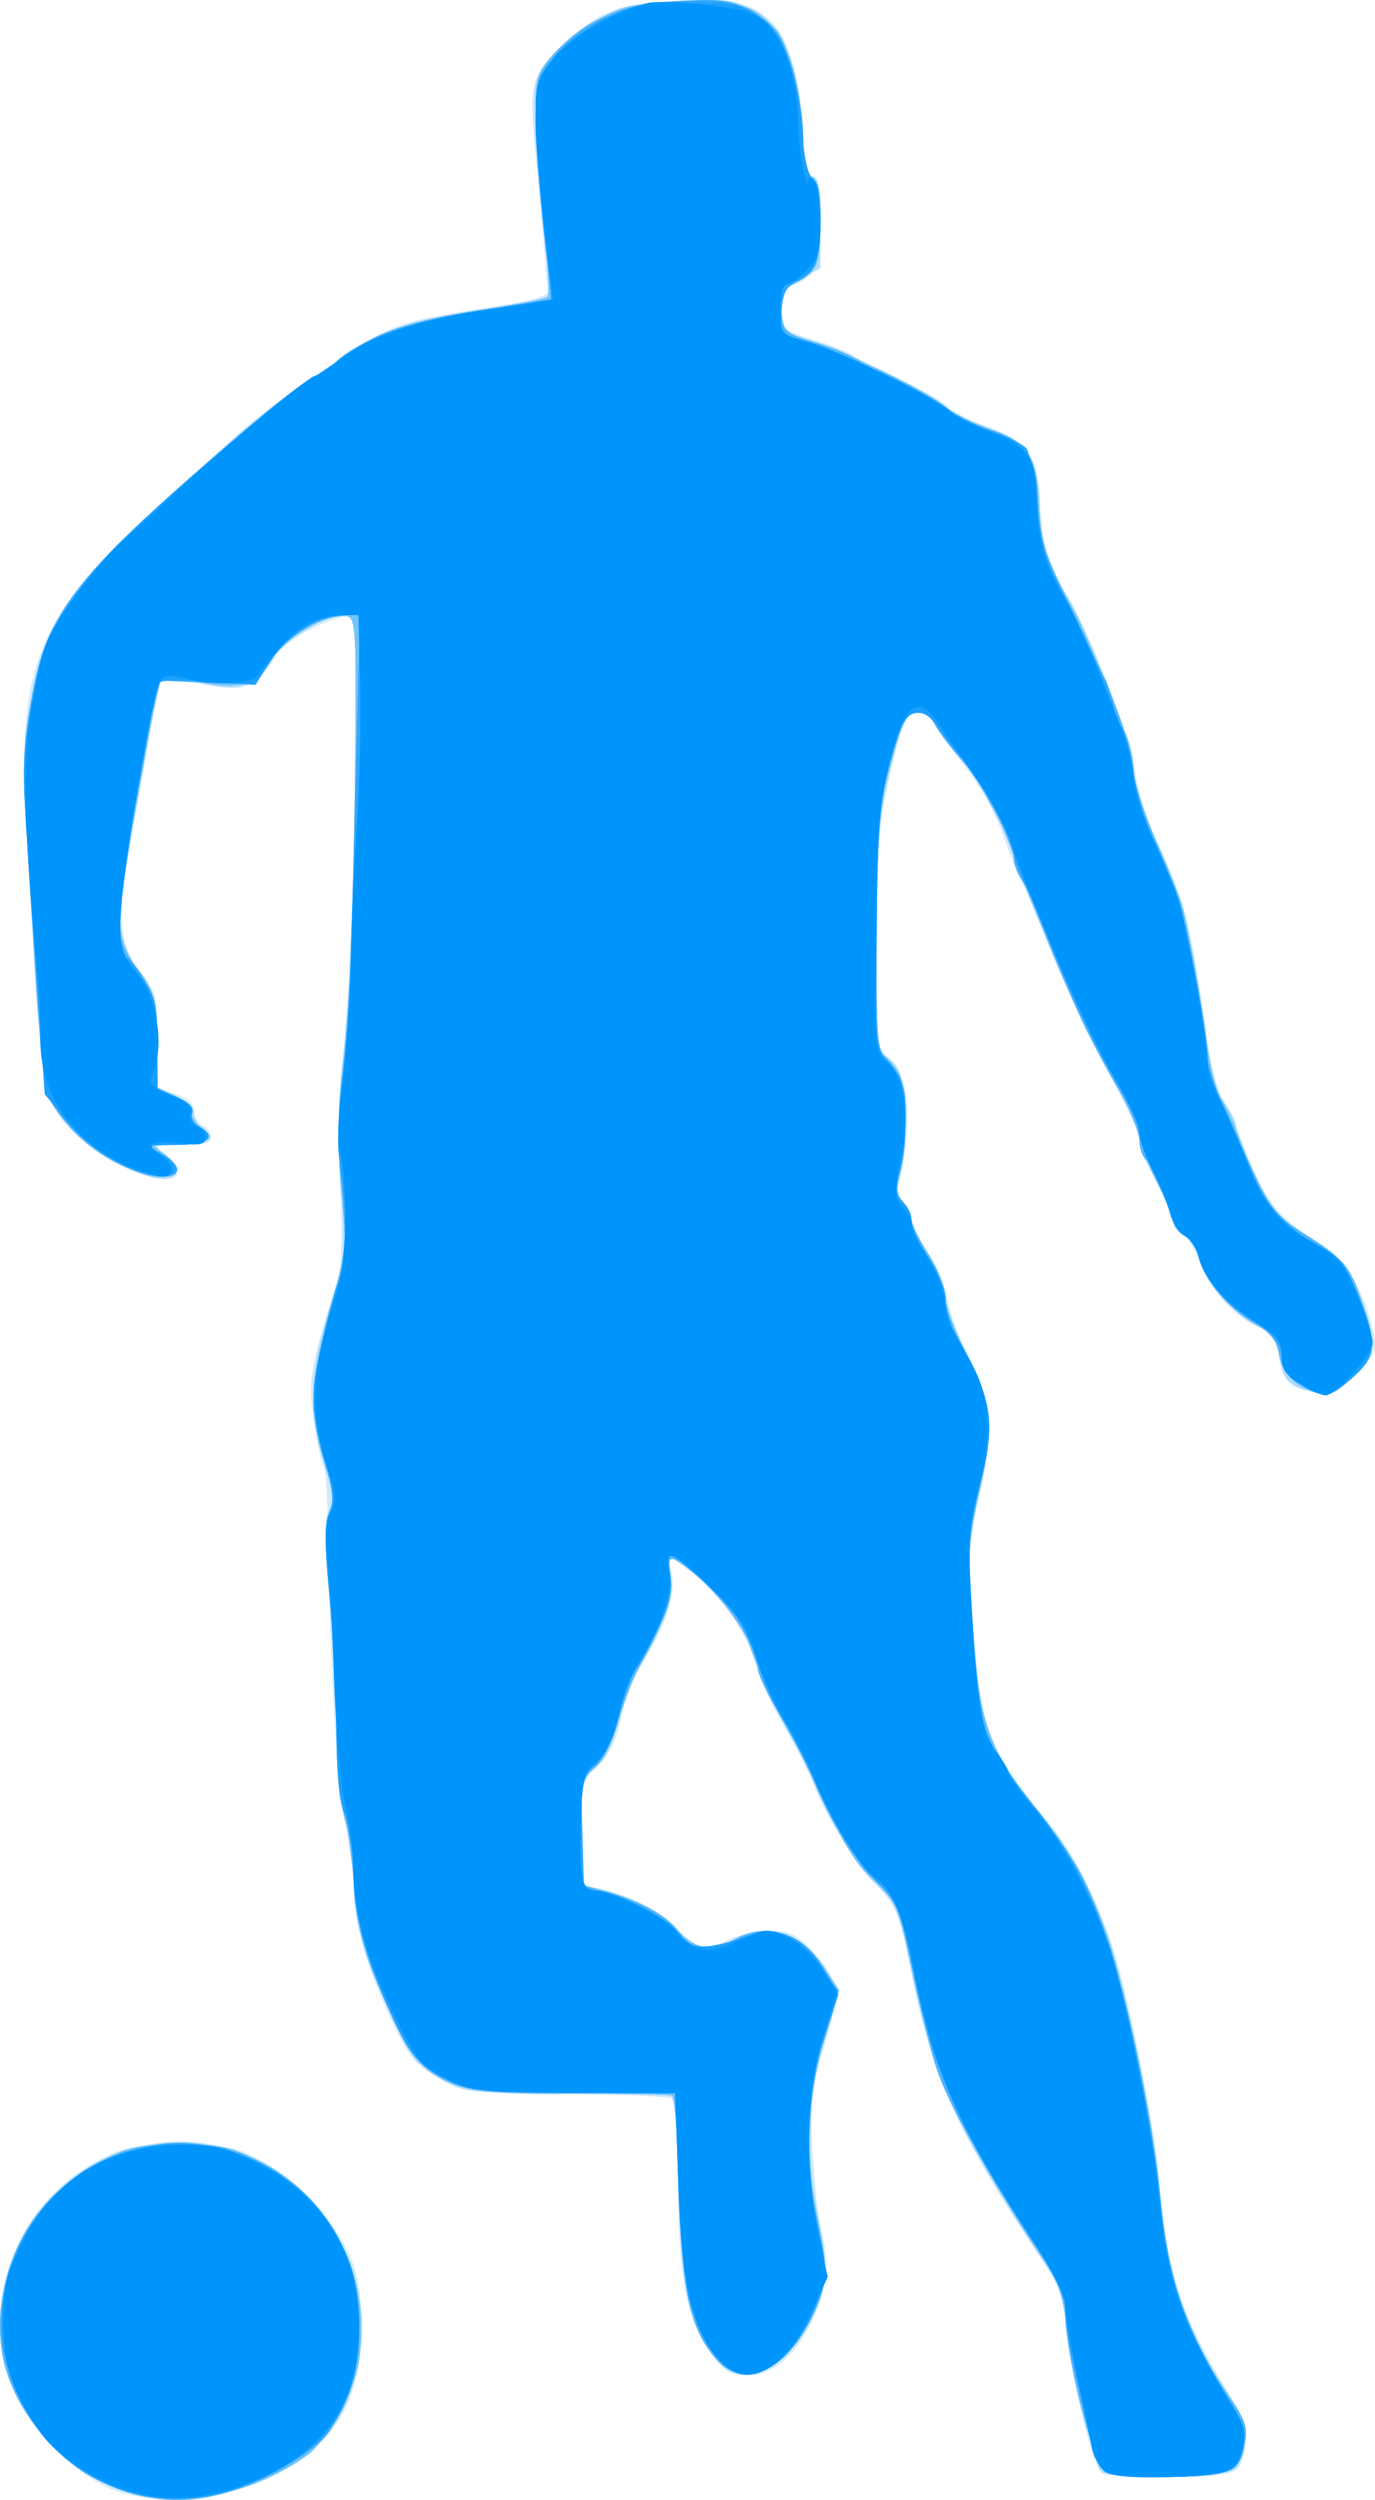 <?xml version="1.0" encoding="UTF-8"?>
<svg version="1.1" viewBox="0 0 301.83 548.66" xmlns="http://www.w3.org/2000/svg">
<g transform="translate(-78.672 -47.539)">
<path d="m104.77 594.35c-8.489-2.72-18.559-12.402-22.856-21.976-3.069-6.839-3.403-8.828-2.899-17.239 0.914-15.235 8.532-26.905 22.23-34.055 4.69-2.448 7.495-2.936 16.875-2.933 9.751 2e-3 12.09 0.444 17.55 3.317 7.721 4.062 16.166 13.003 19.662 20.818 1.948 4.354 2.614 8.395 2.614 15.845 0 16.642-5.915 26.377-20.159 33.176-10.181 4.86-23.519 6.091-33.018 3.048zm215.74-4.056c-1.921-1.293-6.951-21.822-7.728-31.543-0.533-6.665-1.475-9.36-5.247-15-18.938-28.319-24.6-41.042-29.404-66.078-1.984-10.339-2.769-12.227-6.737-16.194-5.153-5.153-11.215-14.783-14.364-22.819-1.193-3.043-4.051-8.627-6.352-12.408s-5.108-10.059-6.237-13.95c-2.139-7.373-8.664-16.046-16.003-21.273-3.627-2.583-3.825-2.606-2.874-0.338 2.183 5.21-0.231 13.443-6.761 23.061-1.167 1.719-2.848 6.477-3.735 10.574-1.144 5.284-2.66 8.428-5.215 10.814-3.454 3.227-3.602 3.827-3.602 14.639v11.274l3.88 0.852c6.907 1.517 14.846 5.649 16.911 8.8 2.654 4.05 6.801 4.959 11.512 2.523 2.102-1.087 6.175-1.977 9.05-1.977 4.374 0 5.914 0.728 9.435 4.462 5.899 6.254 6.234 8.994 2.559 20.872-2.788 9.011-3.108 11.847-2.567 22.792 0.34 6.875 1.144 14.469 1.787 16.875 2.006 7.506 1.357 14.161-2.049 20.996-3.68 7.386-8.652 11.513-13.835 11.485-4.304-0.023-5.388-0.725-8.906-5.765-4.695-6.727-6.526-16.907-6.526-36.28 0-11.784-0.473-18.081-1.4-18.654-0.77-0.476-11.317-0.931-23.438-1.011-21.733-0.144-22.119-0.194-27.956-3.625-5.098-2.997-6.54-4.817-10.394-13.125-5.497-11.85-8.062-21.293-8.062-29.681 0-3.512-0.787-9.159-1.75-12.55-1.689-5.95-3.538-37.116-3.813-64.289-0.073-7.219-0.532-13.763-1.02-14.543-0.488-0.78-1.437-5.28-2.109-10-1.26-8.846-1.034-10.27 4.595-28.853 1.576-5.202 1.812-9.754 1.169-22.5-0.444-8.788-0.24-21.041 0.452-27.228 1.401-12.519 1.986-25.13 3.143-67.812 0.702-25.903 0.571-29.146-1.204-29.827-2.976-1.142-15.074 5.244-16.701 8.815-0.769 1.687-2.868 4.03-4.665 5.208-2.892 1.895-4.211 1.968-11.457 0.632-4.504-0.83-8.471-1.227-8.816-0.882s-1.659 6.699-2.92 14.121c-1.261 7.422-3.18 18.275-4.264 24.119-2.604 14.031-2.055 19.561 2.542 25.586 3.409 4.468 3.694 5.645 3.694 15.257v10.415l4.062 1.343c2.739 0.905 4.062 2.138 4.062 3.785 0 1.343 0.844 2.766 1.875 3.162 1.031 0.396 1.875 1.503 1.875 2.461 0 1.266-1.782 1.741-6.528 1.741-6.265 0-6.416 0.079-3.75 1.946 1.528 1.07 2.778 2.83 2.778 3.91 0 1.61-0.956 1.811-5.301 1.116-7.04-1.126-16.649-7.445-20.755-13.649-3.512-5.307-4.153-11.234-7.119-65.823-1.789-32.932 3.085-44.329 28.867-67.5 8.032-7.219 15.522-13.987 16.644-15.04 4.488-4.213 13.843-11.145 24.199-17.931 11.291-7.399 12.434-7.77 34.716-11.25 7.125-1.113 10.51-2.167 10.277-3.2-0.191-0.847-0.6-5.009-0.908-9.247-0.308-4.239-1.177-13.704-1.929-21.033-1.55-15.084-0.904-17.484 6.516-24.195 7.84-7.091 11.965-8.605 24.903-9.136 12.57-0.516 16.905 0.62 21.335 5.592 3.219 3.613 6.056 15.053 6.056 24.417 0 6.743 0.392 8.523 1.875 8.523 3.025 0 2.667 18.896-0.411 21.681-1.257 1.138-2.885 2.069-3.616 2.069-1.63 0-2.848 2.957-2.848 6.913 0 2.517 1.075 3.284 7.188 5.135 3.953 1.197 8.031 2.826 9.062 3.62 1.031 0.794 5.758 3.23 10.505 5.412 4.747 2.183 9.246 4.794 10 5.804 0.753 1.009 4.436 2.871 8.184 4.136 9.042 3.054 11.615 6.627 12.046 16.732 0.395 9.265 1.878 14.639 5.406 19.593 2.866 4.025 11.36 23.539 11.36 26.098 0 0.904 0.777 2.89 1.726 4.413 0.949 1.523 2.049 5.728 2.443 9.345 0.394 3.617 2.391 10.086 4.437 14.375 6.442 13.503 7.641 18.215 11.424 44.887 0.708 4.994 2.11 10.334 3.115 11.868 1.005 1.534 3.229 6.513 4.943 11.065 4.139 10.995 7.18 15.006 15.335 20.223 7.016 4.488 10.665 10.208 12.946 20.295 0.881 3.898 0.524 4.736-3.91 9.17-4.334 4.334-5.34 4.782-8.982 4.003-5.66-1.21-6.905-2.488-7.845-8.046-0.628-3.718-1.614-5.146-4.33-6.271-5.203-2.155-10.956-8.304-12.666-13.538-0.828-2.535-2.829-5.847-4.446-7.361-1.617-1.514-2.943-3.764-2.947-5-4e-3 -1.236-1.392-4.497-3.086-7.247-1.694-2.75-3.097-6.246-3.119-7.769-0.021-1.523-3.111-8.273-6.866-15s-9.326-18.48-12.38-26.118c-3.054-7.638-6.125-14.951-6.823-16.25-0.698-1.299-2.463-5.737-3.923-9.862-1.459-4.125-4.608-10.031-6.997-13.125-2.389-3.094-5.532-7.483-6.984-9.753-1.815-2.838-3.439-4.01-5.194-3.75-2.139 0.317-3.023 2.406-5.449 12.878-2.456 10.601-2.917 16.158-3.032 36.575-0.131 23.201-0.039 24.154 2.548 26.25 3.737 3.028 5.064 10.196 3.687 19.921-0.636 4.492-1.425 8.601-1.753 9.132-0.328 0.53 0.242 1.659 1.265 2.509 1.024 0.85 1.861 2.411 1.861 3.47 0 1.059 1.623 4.505 3.606 7.659 1.983 3.154 3.979 7.984 4.435 10.734 0.456 2.75 2.44 8.094 4.409 11.875 5.221 10.027 5.699 15.922 2.485 30.625-2.824 12.92-2.828 15.868-0.05 42.109 1.083 10.231 4.344 16.6 15.241 29.766 5.734 6.928 11.179 17.827 14.677 29.375 3.513 11.599 8.581 37.68 9.594 49.375 1.752 20.226 4.73 29.298 15.252 46.476 3.745 6.114 4.234 7.789 3.514 12.049-0.719 4.256-1.37 5.054-4.656 5.711-5.322 1.064-25.09 0.922-26.747-0.193z" fill="#cfe9fc"/>
<path d="m103.24 593.22c-19.763-8.299-29.384-30.27-21.918-50.055 5.629-14.916 21.042-25.664 36.806-25.664 25.3 0 45.13 25.48 38.864 49.937-3.132 12.227-8.07 18.26-19.329 23.618-12.74 6.062-23.523 6.74-34.423 2.163zm217.19-3.401c-2.034-2.559-7.926-27.527-7.926-33.588 0-4.187-1.167-7.093-5.47-13.625-18.795-28.529-23.167-38.243-28.411-63.128-2.568-12.185-3.352-14.12-7.31-18.029-4.847-4.788-6.811-7.955-12.522-20.196-2.085-4.469-4.926-10.094-6.314-12.5-3.666-6.357-6.976-13.547-9.335-20.278-1.938-5.532-10.692-15.8-15.829-18.567-1.792-0.965-1.985-0.494-1.455 3.554 0.607 4.64-1.266 10.138-6.911 20.291-1.338 2.406-3.422 7.883-4.63 12.17-1.471 5.218-3.167 8.43-5.13 9.716-2.734 1.792-2.932 2.72-2.932 13.744v11.822l3.438 0.739c6.564 1.412 13.46 4.947 17.542 8.991 4.559 4.517 7.026 4.958 12.315 2.199 7.533-3.929 14.82-1.729 19.95 6.023l3.34 5.048-3.293 11.4c-3.52 12.187-4.148 23.623-1.924 35.023 2.915 14.942 2.837 18.559-0.546 25.235-6.001 11.843-14.864 16.107-20.658 9.939-6.18-6.578-8.095-14.848-8.65-37.362-0.284-11.516-0.882-20.993-1.328-21.062-0.446-0.068-10.954-0.224-23.349-0.345-21.997-0.216-22.675-0.302-28.252-3.57-5.194-3.044-6.239-4.524-11.473-16.25-5.023-11.253-5.918-14.586-7.008-26.087-0.687-7.252-1.835-14.727-2.552-16.611-0.716-1.884-1.293-9.155-1.282-16.157 0.011-7.002-0.665-20.5-1.503-29.996-1.139-12.91-1.166-17.837-0.105-19.536 1.099-1.76 0.891-3.968-0.927-9.809-3.768-12.106-3.385-21.405 1.475-35.89 2.844-8.475 3.141-12.128 2.044-25.13-0.768-9.105-0.697-17.557 0.214-25.495 1.757-15.296 2.665-37.518 2.938-71.857 0.202-25.417 0.051-27.514-1.999-27.91-3.989-0.77-13.404 4.811-16.565 9.817-3.77 5.972-6.141 6.709-15.59 4.85-4.169-0.82-7.914-1.157-8.323-0.748-0.409 0.409-2.096 8.22-3.749 17.358-6.866 37.942-6.908 39.39-1.369 46.383 3.838 4.845 4.062 5.696 4.062 15.408v10.28l4.062 1.939c2.234 1.067 4.062 2.723 4.062 3.681 0 0.958 0.844 2.442 1.875 3.298 3.297 2.736 2.04 3.75-4.653 3.75-6.265 0-6.416 0.079-3.75 1.946 3.611 2.529 3.592 5.558-0.034 5.542-7.849-0.034-22.812-10.795-25.705-18.487-0.698-1.857-1.929-14.625-2.735-28.375-0.806-13.75-1.773-30.175-2.148-36.501-0.494-8.32-0.065-14.681 1.55-23 3.551-18.28 10.118-26.537 44.729-56.235 6.739-5.783 13.771-11.358 15.625-12.389 1.854-1.031 5.371-3.405 7.815-5.275 7.226-5.529 14.693-8.12 29.931-10.388 7.906-1.177 14.731-2.493 15.166-2.926 0.435-0.432 0.302-4.723-0.295-9.536-2.404-19.362-3.285-35.073-2.137-38.125 1.774-4.718 7.175-9.862 14.141-13.47 5.019-2.599 8.514-3.344 17.741-3.779 10.291-0.485 11.968-0.247 16.057 2.28 6.428 3.973 9.535 11.612 10.283 25.282 0.447 8.168 1.035 10.938 2.321 10.938 1.32 0 1.722 2.345 1.722 10.042v10.042l-4.441 2.62c-3.945 2.328-4.399 3.121-4.062 7.108 0.354 4.199 0.781 4.612 6.628 6.413 8.179 2.519 25.571 10.861 28.75 13.79 1.375 1.267 5.752 3.516 9.727 4.999 9.203 3.432 11.241 6.479 11.549 17.269 0.231 8.091 2.698 16.235 6.109 20.171 1.505 1.737 7.833 16.364 11.917 27.546 0.879 2.406 2.037 7.188 2.573 10.625s2.497 9.625 4.357 13.75c6.838 15.165 7.638 18.187 11.223 42.365 1.375 9.271 2.801 14.609 4.47 16.731 1.348 1.714 2.473 4.024 2.499 5.135 0.027 1.11 1.855 5.834 4.062 10.497 3.522 7.438 5.003 9.125 12.077 13.75 7.213 4.716 8.366 6.057 10.938 12.726 4.031 10.453 3.769 13.376-1.625 18.113-3.761 3.303-5.147 3.813-8.438 3.11-5.487-1.172-6.747-2.486-7.68-8.01-0.641-3.792-1.601-5.14-4.523-6.351-4.712-1.952-11.983-10.385-13.019-15.099-0.437-1.988-1.873-4.191-3.192-4.897-1.319-0.706-2.398-2.05-2.398-2.988s-1.688-4.912-3.75-8.833-3.75-8.281-3.75-9.689c0-1.408-2.231-6.43-4.957-11.159-2.727-4.729-6.165-11.254-7.642-14.5-4.507-9.906-12.524-29.288-14.892-36-3.303-9.363-7.097-16.308-11.758-21.52-2.277-2.547-4.822-5.931-5.655-7.519-0.994-1.895-2.418-2.755-4.14-2.5-2.202 0.326-3.096 2.3-5.553 12.263-2.537 10.291-2.945 15.168-3.058 36.559-0.128 24.398-0.096 24.712 2.776 27.037 2.421 1.96 2.987 3.797 3.394 11.006 0.269 4.759-0.116 10.845-0.856 13.525-1.085 3.93-0.989 5.266 0.498 6.908 1.014 1.12 1.843 2.892 1.843 3.938 0 1.046 1.677 4.376 3.727 7.402 2.05 3.025 3.737 7.152 3.75 9.169 0.013 2.018 1.937 7.367 4.276 11.888 5.899 11.398 6.531 17.16 3.352 30.547-2.98 12.548-3.137 17.166-1.236 36.339 1.649 16.631 4.061 22.398 14.979 35.812 6.328 7.775 10.878 16.137 14.431 26.522 3.583 10.471 9.91 41.351 11.06 53.974 1.863 20.463 5.796 32.364 15.226 46.072 3.61 5.248 4.286 7.191 3.719 10.688-0.381 2.351-1.296 4.877-2.033 5.613-2.138 2.138-27.934 2.633-29.575 0.568z" fill="#acdbfb"/>
<path d="m105.26 593.96c-11.772-4.202-22.241-15.293-25.379-26.887-4.681-17.297 4.662-37.365 21.172-45.472 5.947-2.92 8.671-3.475 17.076-3.475s11.129 0.554 17.076 3.475c14.006 6.878 22.716 20.952 22.716 36.706 0 7.657-0.616 10.297-4.014 17.2-2.208 4.485-5.648 9.318-7.646 10.74-12.645 9.004-28.846 12.052-41 7.713zm215.76-4.271c-2.316-1.847-7.055-20.016-8.328-31.925-0.705-6.602-1.799-9.707-5.116-14.528-9.742-14.16-21.544-35.576-23.824-43.231-1.346-4.52-3.576-13.704-4.956-20.409-2.816-13.687-3.735-15.883-8.075-19.297-3.658-2.877-6.982-8.159-11.988-19.048-2.054-4.469-4.871-10.094-6.259-12.5-3.666-6.357-6.976-13.547-9.335-20.278-1.938-5.532-10.692-15.8-15.829-18.567-1.798-0.968-1.982-0.492-1.423 3.677 0.628 4.679-0.859 8.799-7.501 20.793-1.142 2.062-2.956 7.008-4.031 10.989-1.177 4.362-3.176 8.302-5.029 9.913-2.854 2.481-3.075 3.509-3.075 14.275v11.601l5.312 1.429c7.456 2.006 12.269 4.627 16.18 8.813 3.696 3.956 7.438 4.484 12.258 1.729 6.921-3.956 14.426-1.63 19.506 6.047l3.352 5.064-2.947 9.444c-3.785 12.127-4.489 27.097-1.879 39.974 2.575 12.708 2.493 14.544-0.989 22.021-5.481 11.77-14.789 16.338-20.627 10.124-6.139-6.535-8.087-14.875-8.652-37.05-0.289-11.344-0.998-20.921-1.577-21.282s-9.659-0.558-20.181-0.437c-30.104 0.346-34.349-1.557-42.132-18.89-5.723-12.746-7.548-19.688-7.592-28.879-0.017-3.5-0.868-9.125-1.892-12.5-1.138-3.751-1.864-11.238-1.869-19.261-4e-3 -7.219-0.674-20.273-1.489-29.009-1.09-11.688-1.115-16.687-0.095-18.927 1.093-2.4 0.877-4.68-1.025-10.79-3.708-11.915-3.352-18.029 2.186-37.525 1.074-3.781 2.126-7.519 2.338-8.305 0.212-0.787-0.168-7.396-0.843-14.689-0.856-9.238-0.804-16.954 0.172-25.445 1.748-15.213 2.613-36.789 2.894-72.168 0.202-25.417 0.051-27.514-1.999-27.91-3.885-0.75-13.546 4.857-16.242 9.427-3.375 5.72-6.647 6.777-15.923 5.143-4.191-0.738-7.956-1.007-8.366-0.597-0.41 0.41-1.77 6.522-3.022 13.582-1.252 7.06-3.118 17.337-4.147 22.837-2.996 16.011-2.626 20.855 2.104 27.565 3.749 5.319 4.062 6.521 4.062 15.579v9.816l4.182 1.994c2.449 1.168 3.925 2.664 3.562 3.61-0.341 0.888 0.471 2.297 1.804 3.129 3.637 2.271 1.626 3.932-4.761 3.932h-5.69l2.951 2.411c2.192 1.791 2.59 2.779 1.548 3.841-3.581 3.648-19.277-4.588-25.147-13.195-3.631-5.324-3.167-1.174-7.279-65.096-0.699-10.866-0.417-16.569 1.288-26.039 3.408-18.929 9.655-26.882 44.794-57.034 6.739-5.783 13.771-11.358 15.625-12.389 1.854-1.031 5.371-3.405 7.815-5.275 7.098-5.431 14.559-8.014 29.931-10.361 7.906-1.208 14.719-2.543 15.139-2.967 0.42-0.424 0.026-7.24-0.876-15.147-0.902-7.906-1.668-18.68-1.702-23.942-0.058-9.053 0.157-9.815 4.001-14.184 2.234-2.539 6.875-6.103 10.312-7.92 5.544-2.929 7.663-3.304 18.75-3.316 10.508-0.011 13.061 0.385 16.018 2.486 5.326 3.785 8.508 12.139 9.284 24.375 0.446 7.039 1.247 10.962 2.373 11.625 1.151 0.677 1.7 3.572 1.7 8.96 0 9.875-0.62 11.525-5.223 13.905-3.191 1.65-3.62 2.496-3.286 6.479 0.361 4.311 0.752 4.694 6.634 6.498 7.909 2.425 25.188 10.895 29.649 14.534 1.869 1.525 6.25 3.719 9.735 4.877 8.081 2.684 9.989 5.676 10.465 16.411 0.368 8.305 1.58 11.877 8.218 24.211 1.295 2.406 3.864 8.312 5.708 13.125s4.141 10.597 5.102 12.855c0.962 2.258 1.748 5.846 1.748 7.973 0 2.127 2.164 8.999 4.808 15.27 2.644 6.271 5.213 12.527 5.707 13.902 1.02 2.837 3.851 18.592 5.762 32.065 0.706 4.981 2.019 9.929 2.917 10.995 0.898 1.067 2.654 4.752 3.901 8.19 4.424 12.188 7.732 17.398 13.094 20.625 9.368 5.638 10.902 7.3 13.622 14.758 3.787 10.386 3.515 13.007-1.84 17.709-3.569 3.134-5.224 3.803-7.812 3.157-4.653-1.161-7.292-3.914-8.168-8.519-0.559-2.941-2.045-4.716-5.686-6.795-5.625-3.211-10.708-9.325-11.976-14.407-0.476-1.909-1.926-4.038-3.222-4.731-1.296-0.694-2.356-2.006-2.356-2.916 0-0.91-1.68-4.968-3.734-9.018-2.054-4.05-3.741-8.498-3.75-9.883-9e-3 -1.386-2.271-6.379-5.027-11.096-2.756-4.717-6.195-11.177-7.642-14.355-4.446-9.768-12.478-29.19-14.837-35.877-3.303-9.363-7.097-16.308-11.758-21.52-2.277-2.547-4.822-5.931-5.655-7.519-0.992-1.891-2.418-2.754-4.129-2.5-2.137 0.317-3.14 2.329-5.494 11.013-2.534 9.351-2.902 13.763-3.072 36.785-0.159 21.591 0.125 26.394 1.624 27.5 0.999 0.737 2.471 2.568 3.271 4.07 1.775 3.332 1.903 15.721 0.224 21.576-0.959 3.345-0.821 4.742 0.625 6.34 1.02 1.128 1.855 2.88 1.855 3.894s1.688 4.505 3.75 7.758c2.062 3.252 3.75 7.562 3.75 9.577 0 2.015 1.926 7.199 4.281 11.519 5.82 10.681 6.468 16.587 3.298 30.091-2.953 12.579-3.109 17.299-1.21 36.456 1.649 16.631 4.061 22.398 14.979 35.812 6.146 7.551 10.252 15.087 14.167 26.002 3.715 10.355 10.105 41.106 11.324 54.494 1.857 20.391 5.617 31.817 15.241 46.311 4.002 6.027 4.335 7.166 3.335 11.395-1.349 5.705-3.184 6.372-17.989 6.545-6.855 0.08-11.402-0.437-12.658-1.438z" fill="#72c3fc"/>
<path d="m105.26 593.96c-11.772-4.202-22.241-15.293-25.379-26.887-4.681-17.297 4.662-37.365 21.172-45.472 5.947-2.92 8.671-3.475 17.076-3.475s11.129 0.554 17.076 3.475c14.068 6.908 22.438 20.469 22.438 36.351 0 16.219-5.743 25.819-19.595 32.756-11.621 5.82-22.557 6.905-32.788 3.252zm216.08-3.881c-2.668-1.688-8.834-26.073-8.834-34.935 0-3.597-1.622-7.154-6.947-15.231-10.534-15.979-19.135-31.472-21.218-38.224-1.029-3.335-3.272-12.45-4.984-20.256-3.524-16.066-3.39-15.729-8.281-20.808-5.207-5.407-9.687-12.585-13.651-21.875-1.907-4.469-5.481-11.467-7.943-15.551-2.462-4.085-4.476-8.334-4.476-9.442 0-4.19-6.576-14.97-11.625-19.058-8.077-6.539-8.22-6.56-7.492-1.138 0.631 4.704-0.845 8.802-7.499 20.815-1.142 2.062-2.956 7.008-4.031 10.989-1.177 4.362-3.176 8.302-5.029 9.913-2.854 2.481-3.075 3.509-3.075 14.275v11.601l5.306 1.429c7.814 2.104 14.035 5.601 16.407 9.221 2.394 3.653 7.062 4.166 12.037 1.322 7.151-4.088 15.258-1.294 19.824 6.83l2.922 5.2-3.248 10.418c-3.519 11.288-4.283 26.1-1.903 36.927 2.784 12.667 2.768 15.567-0.117 22.274-5.275 12.263-15.08 17.395-21.064 11.026-6.091-6.484-8.059-14.876-8.825-37.648l-0.714-21.223-22.5-0.099c-20.263-0.089-22.997-0.359-27.5-2.707-6.512-3.396-8.462-5.694-12.51-14.748-5.88-13.153-6.972-17.221-8.132-30.303-0.624-7.041-1.719-13.895-2.434-15.23-0.715-1.335-1.295-8.793-1.289-16.572 6e-3 -7.78-0.665-20.997-1.49-29.372-1.14-11.569-1.152-15.99-0.052-18.405 1.174-2.577 0.983-4.633-1.01-10.873-1.352-4.232-2.458-10.013-2.458-12.845 0-6.014 2.561-18.886 5.431-27.298 1.707-5.004 1.82-7.928 0.745-19.273-0.907-9.569-0.858-16.782 0.172-25.351 1.466-12.201 1.703-17.719 3.049-71.04l0.766-30.312h-3.257c-5.391 0-12.927 4.685-16.41 10.202l-3.252 5.151-10.559-0.745c-7.7-0.543-10.68-0.337-11.007 0.761-1.359 4.56-7.359 41.476-7.874 48.444-0.572 7.736-0.373 8.518 3.607 14.164 3.908 5.544 4.219 6.702 4.306 16.02l0.093 10.044 4.105 1.726c2.504 1.053 3.857 2.372 3.469 3.382-0.349 0.911 0.455 2.337 1.788 3.169 3.762 2.349 1.559 3.927-5.559 3.982l-6.489 0.05 3.515 1.905c4.508 2.444 3.65 4.967-1.544 4.541-8.429-0.69-19.084-8.499-22.885-16.771-1.296-2.822-2.384-12.155-3.395-29.151-0.818-13.75-1.808-29.731-2.199-35.514-0.508-7.51-0.051-14.113 1.6-23.113 3.558-19.393 9.304-26.671 45.984-58.248 5.989-5.156 12.416-10.219 14.282-11.25 1.866-1.031 5.392-3.405 7.836-5.275 7.233-5.534 14.653-8.048 30.877-10.463l15.32-2.28-0.62-3.803c-1.447-8.871-3.146-28.717-3.146-36.758 0-8.011 0.313-9.034 4.062-13.296 6.626-7.531 14.761-10.975 27.446-11.621 10.039-0.511 11.321-0.297 16.521 2.75 5.079 2.977 5.889 4.119 8.179 11.532 1.413 4.576 2.541 11.717 2.541 16.088 0 5.833 0.483 8.045 1.875 8.579 1.399 0.537 1.875 2.768 1.875 8.781 0 9.982-0.612 11.622-5.223 14.007-3.189 1.649-3.62 2.497-3.286 6.472 0.37 4.414 0.645 4.654 7.81 6.828 4.084 1.239 8.347 3.087 9.473 4.107 1.126 1.019 2.57 1.853 3.209 1.853 1.599 0 13 6.107 16.525 8.851 1.586 1.235 5.685 3.175 9.11 4.313 7.957 2.643 9.762 5.522 10.206 16.278 0.312 7.546 1.23 10.483 7.014 22.433 10.347 21.377 12.461 26.91 13.848 36.25 0.51 3.438 2.211 9.062 3.778 12.5 1.567 3.438 3.925 9.062 5.238 12.5 2.457 6.429 7.261 31.01 7.285 37.266 7e-3 1.934 1.611 6.996 3.563 11.25 1.952 4.254 5.161 11.272 7.129 15.597 2.815 6.184 4.792 8.641 9.262 11.506 10.262 6.578 10.879 7.247 13.607 14.728 3.783 10.375 3.523 13.048-1.717 17.648-5.165 4.535-6.153 4.665-11.358 1.491-2.664-1.624-4.154-3.705-4.696-6.558-0.601-3.16-1.996-4.865-5.723-6.992-5.625-3.211-10.708-9.325-11.976-14.407-0.476-1.909-1.792-3.966-2.924-4.572-1.132-0.606-3.131-4.257-4.442-8.114-1.311-3.857-3.133-7.634-4.048-8.394-0.916-0.76-1.665-2.869-1.665-4.686 0-1.817-2.235-7.129-4.967-11.804-5.468-9.356-12.104-23.623-16.379-35.21-1.522-4.125-3.529-8.61-4.461-9.966-0.932-1.356-1.694-3.325-1.695-4.375-1e-3 -3.467-7.193-17.187-11.579-22.091-2.37-2.65-4.991-6.118-5.824-7.707-1.01-1.925-2.416-2.759-4.217-2.5-2.257 0.324-3.16 2.136-5.49 11.013-2.409 9.18-2.817 14.181-3.002 36.772-0.178 21.712 0.097 26.377 1.62 27.5 1.009 0.744 2.489 2.581 3.288 4.083 1.775 3.332 1.903 15.721 0.224 21.576-0.959 3.345-0.821 4.742 0.625 6.34 1.02 1.128 1.855 2.88 1.855 3.894s1.688 4.505 3.75 7.758c2.062 3.252 3.75 7.562 3.75 9.577 0 2.015 1.926 7.199 4.281 11.519 5.929 10.881 6.527 16.634 3.15 30.348-2.299 9.338-2.63 13.216-1.972 23.114 2.029 30.541 2.521 32.129 14.617 47.261 3.136 3.923 7.155 9.663 8.932 12.757 7.47 13.006 15.487 45.744 18.519 75.625 1.553 15.302 6.139 28.001 14.494 40.132 4.112 5.971 4.418 6.992 3.391 11.336-0.922 3.9-1.807 4.919-4.833 5.567-5.77 1.237-23.502 1.18-25.495-0.082z" fill="#51b6fd"/>
<path d="m107.25 594.5c-22.681-6.106-34.642-32.55-24.494-54.153 5.428-11.555 15.399-19.044 29.212-21.942 13.642-2.861 30.468 4.509 38.932 17.055 4.987 7.392 6.58 12.935 6.589 22.93 7e-3 8.251-3.29 18.886-7.358 23.732-3.282 3.909-13.903 9.914-21.558 12.187-7.725 2.294-13.324 2.344-21.324 0.19zm213.74-4.813c-1.09-0.859-2.292-3.25-2.672-5.312-0.38-2.062-1.832-8.531-3.228-14.375s-2.551-12.693-2.567-15.221c-0.022-3.353-1.652-7.071-6.03-13.75-18.269-27.871-23.5-39.797-27.867-63.529-1.717-9.33-3.481-13.351-7.404-16.878-4.085-3.672-10.998-14.914-13.836-22.499-1.364-3.645-4.151-9.074-6.194-12.063-2.043-2.989-4.632-8.518-5.753-12.285-1.121-3.767-3.359-8.844-4.972-11.281-2.722-4.113-13.114-13.745-14.83-13.745-0.416 0-0.393 1.936 0.051 4.301 0.606 3.229-0.018 6.104-2.502 11.529-1.82 3.975-4.035 8.086-4.922 9.136-0.888 1.05-2.614 5.716-3.837 10.37-1.497 5.696-3.212 9.239-5.249 10.841-2.884 2.269-3.009 2.954-2.667 14.615l0.359 12.235 3.75 0.831c6.446 1.428 14.188 5.567 16.927 9.049 3.045 3.871 5.891 4.144 13.385 1.282 8.07-3.082 14.035-0.965 18.434 6.542l3.338 5.696-3.229 9.736c-3.922 11.823-4.326 26.728-1.141 42.093 2.083 10.05 2.077 10.188-0.763 17.184-1.611 3.97-4.732 8.694-7.137 10.806-8.518 7.479-14.8 3.794-20.239-11.872-1.035-2.981-2.056-13.328-2.53-25.625l-0.794-20.625-22.5-0.102c-19.019-0.086-23.177-0.448-26.875-2.338-6.864-3.509-8.627-5.586-13.29-15.647-5.168-11.151-7.896-21.825-7.997-31.288-0.04-3.781-0.884-9.125-1.875-11.875-1.154-3.202-1.804-9.944-1.81-18.75-5e-3 -7.562-0.683-20.602-1.508-28.977-1.127-11.442-1.146-16.004-0.075-18.355 1.139-2.501 0.937-4.835-1.01-11.644-3.595-12.573-3.249-17.544 2.64-37.899 2.303-7.959 2.414-14.046 0.525-28.75-0.397-3.094-0.053-10.969 0.764-17.5 0.818-6.531 1.654-18.062 1.858-25.625 0.204-7.562 0.732-27.752 1.173-44.865l0.802-31.115-4.926 0.661c-6.417 0.861-11.045 3.989-14.872 10.051l-3.094 4.901-21.584-0.882-2.075 11.875c-1.141 6.531-2.991 16.871-4.111 22.976-2.23 12.157-2.699 25.774-0.888 25.774 0.631 0 2.442 2.093 4.022 4.651 2.336 3.78 2.889 6.495 2.954 14.498l0.079 9.847 4.158 1.748c2.823 1.187 3.929 2.346 3.445 3.608-0.422 1.1 0.303 2.404 1.775 3.191 3.926 2.101 1.596 3.702-5.468 3.756-6.464 0.05-6.475 0.057-3.051 1.915 6.28 3.407 3.664 6.366-3.841 4.345-6.016-1.62-13.895-7.237-18.358-13.088-3.058-4.01-3.493-5.902-4.4-19.148-0.553-8.084-1.7-24.582-2.548-36.662-1.383-19.702-1.318-23.241 0.632-34.375 3.489-19.923 10.089-28.368 46.207-59.118 8.184-6.968 15.549-12.668 16.369-12.668 0.819 0 2.472-1.085 3.672-2.411 4.587-5.069 17.114-9.686 32.58-12.01 8.25-1.239 15.116-2.321 15.258-2.403 0.142-0.082-0.556-7.44-1.55-16.35-0.994-8.91-1.814-19.767-1.82-24.127-0.011-7.239 0.362-8.363 4.301-12.965 6.332-7.398 15.358-11.306 27.655-11.975 10.912-0.593 14.983 0.659 20.157 6.2 3.455 3.701 6.624 15.622 6.624 24.92 0 5.161 0.513 7.3 1.875 7.823 1.405 0.539 1.853 2.686 1.787 8.571-0.107 9.539-0.946 11.893-4.95 13.879-2.405 1.193-3.171 2.659-3.463 6.635l-0.376 5.103 6.001 1.658c6.997 1.933 27.363 11.729 31.001 14.911 1.375 1.203 5.486 3.233 9.136 4.513 3.65 1.279 7.246 3.06 7.99 3.957s1.788 6.395 2.318 12.217c0.607 6.654 1.903 12.33 3.49 15.283 1.389 2.583 4.249 8.353 6.356 12.822 2.107 4.469 4.322 8.987 4.923 10.041 0.601 1.054 1.51 3.866 2.021 6.25 0.511 2.384 1.535 5.085 2.276 6.004 0.741 0.918 1.732 4.927 2.201 8.908s2.56 10.823 4.645 15.205c2.085 4.382 4.433 9.936 5.218 12.342 1.692 5.191 6.269 30.58 6.287 34.879 7e-3 1.652 1.616 6.433 3.576 10.625 1.96 4.192 4.603 10.386 5.874 13.766 2.631 6.996 8.416 13.334 15.442 16.918 4.021 2.051 5.352 3.802 8.092 10.647 4.365 10.904 4.211 13.338-1.139 18.036-5.191 4.557-6.141 4.672-11.519 1.393-2.707-1.651-4.062-3.446-4.062-5.381 0-3.64-1.923-6.034-7.518-9.361-5.044-2.998-9.5-8.542-10.695-13.304-0.453-1.806-1.82-3.816-3.037-4.467-1.217-0.651-2.602-2.746-3.078-4.654-0.476-1.909-2.228-6.189-3.894-9.511-1.665-3.322-3.028-7.186-3.028-8.586 0-1.401-1.905-5.714-4.234-9.585-5.884-9.782-9.704-17.691-14.869-30.789-2.44-6.188-5.324-12.938-6.409-15s-1.983-4.594-1.996-5.625c-0.038-3.005-7.306-16.534-11.081-20.625-1.903-2.062-4.441-5.331-5.64-7.264-1.498-2.415-3.022-3.392-4.874-3.125-2.211 0.319-3.202 2.185-5.521 10.389-2.486 8.799-2.852 13.179-3.044 36.465l-0.218 26.465 3.318 3.943c2.74 3.256 3.317 5.178 3.311 11.035-4e-3 3.9-0.607 9.252-1.34 11.893-1.093 3.935-0.978 5.194 0.632 6.973 1.081 1.194 1.976 3.252 1.988 4.573 0.013 1.321 1.7 4.877 3.75 7.902 2.128 3.14 3.735 7.163 3.746 9.375 0.01 2.131 0.713 5.064 1.562 6.517 8.884 15.207 9.535 19.029 5.841 34.275-2.852 11.769-2.896 16.724-0.397 44.332 0.873 9.647 3.232 14.435 13.119 26.632 10.86 13.398 16.658 28.078 22.312 56.493 1.984 9.969 3.986 22.344 4.45 27.5 1.661 18.454 5.128 28.509 16.164 46.875 4.103 6.828 2.981 13.362-2.497 14.536-6.879 1.475-23.749 1.165-25.828-0.474z" fill="#2ea7fd"/>
<path d="m106.95 594.41c-8.567-2.453-15.507-7.655-20.942-15.696-8.54-12.635-9.257-25.303-2.239-39.559 14.824-30.113 59.233-27.284 71.327 4.543 2.943 7.745 3.146 19.939 0.463 27.813-5.815 17.065-29.696 28.316-48.609 22.899zm214.05-4.718c-1.09-0.859-2.303-3.25-2.695-5.312s-1.849-8.812-3.236-15c-1.387-6.188-2.532-13.109-2.543-15.381-0.014-2.689-1.69-6.616-4.802-11.25-18.47-27.5-23.751-39.262-28.931-64.438-2.653-12.893-3.81-15.373-9.121-19.551-1.831-1.44-6.453-9.078-10.43-17.233-3.928-8.056-8.146-16.054-9.373-17.772-1.227-1.719-3.455-6.987-4.952-11.707-2.3-7.25-3.892-9.724-10.262-15.938-4.147-4.046-8.04-7.356-8.652-7.356-0.611 0-0.748 1.936-0.304 4.301 0.606 3.229-0.018 6.104-2.502 11.529-1.82 3.975-4.035 8.086-4.922 9.136-0.888 1.05-2.614 5.716-3.837 10.37-1.454 5.535-3.226 9.25-5.123 10.742-2.611 2.054-2.925 3.407-3.148 13.573-0.265 12.039 0.259 14.092 3.6 14.111 3.759 0.022 15.441 6.157 18.058 9.485 2.752 3.499 5.063 3.562 15.364 0.417 6.512-1.988 10.935-0.032 15.889 7.027l3.555 5.066-3.172 9.934c-3.845 12.042-4.282 28.085-1.151 42.331 2.011 9.151 1.996 9.495-0.726 16.774-4.833 12.923-14.241 18.655-20.441 12.454-6.356-6.356-8.745-16-9.535-38.499l-0.725-20.625-21.875-0.088c-19.204-0.077-22.562-0.399-27.5-2.631-7.087-3.204-8.52-4.973-14.002-17.281-5.027-11.288-7.223-20.233-7.303-29.749-0.03-3.575-0.865-8.751-1.856-11.501-1.167-3.238-1.808-10.04-1.82-19.302-0.01-7.866-0.67-20.729-1.467-28.584-1.081-10.659-1.089-15.276-0.033-18.198 1.158-3.205 0.968-5.353-1.052-11.839-1.357-4.358-2.467-10.199-2.467-12.98 0-5.125 0.334-6.734 4.87-23.471 2.494-9.202 2.7-18.092 0.699-30.223-0.417-2.529-0.064-10.122 0.784-16.875 0.848-6.753 1.678-18.746 1.845-26.652 0.166-7.906 0.781-21.48 1.365-30.163 0.584-8.684 0.904-22.324 0.71-30.312l-0.352-14.524h-3.209c-5.437 0-11.908 3.954-15.964 9.753l-3.873 5.538-10.348-0.781c-7.783-0.587-10.462-0.391-10.807 0.792-1.857 6.358-7.341 39.746-7.885 48-0.665 10.093-0.636 10.22 3.518 15.389 3.948 4.913 4.193 5.788 4.27 15.258l0.081 10.046 4.158 1.748c2.823 1.187 3.929 2.346 3.445 3.608-0.422 1.1 0.303 2.404 1.775 3.191 3.931 2.104 1.592 3.703-5.468 3.74l-6.489 0.033 3.444 2.135c4.199 2.603 3.753 4.764-0.912 4.418-5.599-0.414-14.68-5.91-19.857-12.018l-4.828-5.696-1.063-16.015c-0.585-8.808-1.726-25.056-2.536-36.106-1.297-17.681-1.218-21.654 0.662-33.125 1.889-11.529 2.773-14.003 7.651-21.421 3.033-4.613 9.604-12.275 14.602-17.027 12.01-11.42 38.544-33.962 39.976-33.962 0.622 0 3.208-1.604 5.746-3.565 6.999-5.407 15.652-8.382 31.489-10.827 7.906-1.22 14.491-2.3 14.633-2.401 0.142-0.1-0.556-7.472-1.55-16.383-2.852-25.553-2.576-30.542 2.01-36.341 2.114-2.673 7.036-6.536 10.938-8.585 6.359-3.339 8.283-3.728 18.561-3.75 9.624-0.021 12.034 0.389 15 2.549 5.537 4.034 9.131 12.882 10.011 24.652 0.495 6.609 1.371 10.63 2.458 11.274 1.978 1.171 2.34 13.999 0.53 18.761-0.649 1.706-2.574 3.403-4.375 3.855-2.838 0.712-3.216 1.446-3.216 6.246 0 5.422 0.018 5.444 5.938 7.099 7.361 2.058 29.308 12.823 31.481 15.441 0.882 1.062 4.682 2.902 8.445 4.088 8.282 2.611 9.819 5.095 10.678 17.261 0.597 8.442 1.438 10.929 7.826 23.125 1.62 3.094 4.452 9.562 6.293 14.375s3.905 9.813 4.588 11.112c0.682 1.299 1.696 5.579 2.252 9.512 0.556 3.932 2.449 10.19 4.207 13.907 1.758 3.716 4.093 9.28 5.188 12.363 2.108 5.935 6.82 30.92 6.842 36.279 7e-3 1.745 1.123 5.351 2.48 8.012 1.357 2.661 3.927 8.661 5.712 13.332 4.121 10.785 6.778 14.107 14.984 18.738 5.936 3.35 6.95 4.566 9.852 11.815 4.218 10.538 4.093 12.43-1.163 17.534-5.11 4.963-6.081 5.113-11.54 1.784-3.142-1.915-4.062-3.334-4.062-6.257 0-3.166-0.969-4.376-5.964-7.45-6.511-4.006-10.964-9.22-12.249-14.34-0.453-1.806-1.82-3.816-3.037-4.467-1.217-0.651-2.602-2.746-3.078-4.654-0.476-1.909-2.228-6.189-3.894-9.511-1.665-3.322-3.028-7.162-3.028-8.532 0-1.37-2.173-6.246-4.829-10.835-5.12-8.848-12.658-25.072-15.847-34.112-1.056-2.992-2.662-6.574-3.569-7.961-0.907-1.386-2.551-5.614-3.652-9.396-1.974-6.775-7.031-15.735-11.641-20.625-1.296-1.375-3.373-4.081-4.614-6.014-1.541-2.4-3.111-3.391-4.951-3.125-2.212 0.319-3.199 2.181-5.51 10.389-2.46 8.737-2.852 13.352-3.1 36.529-0.283 26.361-0.266 26.549 2.673 29.678 3.683 3.92 4.765 13.894 2.522 23.245-1.381 5.756-1.325 6.646 0.478 7.655 1.122 0.628 2.043 2.38 2.046 3.892 2e-3 1.513 1.688 5.282 3.745 8.375s3.75 7.312 3.763 9.375c0.013 2.062 0.719 4.939 1.568 6.393 8.783 15.033 9.636 19.759 6.012 33.272-1.426 5.316-2.593 13.165-2.593 17.442 0 10.756 2.506 34.861 3.939 37.893 2.346 4.962 6.773 11.72 11.176 17.057 6.241 7.565 11.922 18.037 15.627 28.806 3.386 9.839 9.821 41.527 11.121 54.762 1.961 19.963 4.992 28.954 15.378 45.625 3.262 5.236 3.743 6.959 2.963 10.621-0.749 3.517-1.655 4.527-4.631 5.165-6.879 1.475-23.749 1.165-25.828-0.474z" fill="#1ca0fd"/>
<path d="m107.73 594.37c-7.609-2.127-16.455-7.795-19.987-12.807-6.304-8.948-8.222-14.515-8.297-24.083-0.064-8.181 0.458-10.478 4.032-17.742 6.832-13.884 19.072-21.439 34.838-21.504 7.782-0.032 10.05 0.527 17.453 4.303 14.009 7.146 21.728 19.789 21.728 35.59 0 15.846-6.632 26.301-20.837 32.847-10.446 4.814-19.889 5.922-28.93 3.395zm213.34-4.623c-1.13-0.89-2.368-3.306-2.751-5.369-0.383-2.062-1.831-9.094-3.22-15.625-1.388-6.531-2.541-13.404-2.562-15.274-0.021-1.928-2.788-7.609-6.391-13.125-17.067-26.129-22.437-38.224-26.795-60.351-2.476-12.57-4.753-17.906-8.764-20.534-3.107-2.035-10.155-13.808-13.845-23.124-1.205-3.043-4.043-8.607-6.305-12.365-2.263-3.757-5.02-9.949-6.128-13.759-1.608-5.531-3.512-8.393-9.444-14.198-8.301-8.123-10.444-8.996-9.301-3.791 0.899 4.093-1.879 12.7-6.222 19.28-1.683 2.549-3.648 7.261-4.367 10.471-1.58 7.05-3.266 10.528-6.311 13.019-1.881 1.539-2.333 3.917-2.522 13.284-0.246 12.16 0.275 14.209 3.618 14.228 3.488 0.02 15.567 6.15 17.469 8.865 3.076 4.391 7.286 5.17 12.784 2.366 2.688-1.371 5.781-2.493 6.874-2.493 3.85 0 9.41 3.875 12.435 8.666l3.058 4.845-3.046 9.807c-3.718 11.969-4.116 28.696-1.026 43.077l2.058 9.577-3.853 8.234c-5.691 12.162-13.563 16.358-19.517 10.404-6.148-6.148-8.552-15.992-9.368-38.359l-0.752-20.625-22.107-0.102c-20.805-0.096-22.461-0.281-28.125-3.134-5.537-2.789-6.481-3.981-11.81-14.898-6.115-12.528-8.583-21.547-8.583-31.372 0-3.28-0.804-9.514-1.786-13.854-0.982-4.34-2.083-16.609-2.446-27.265-0.363-10.656-1.039-22.65-1.502-26.654-0.569-4.922-0.334-8.226 0.725-10.206 1.291-2.412 1.205-3.986-0.486-8.95-4.371-12.827-3.795-22.549 2.45-41.374 1.758-5.298 1.702-24.7-0.083-29.281-0.448-1.149-0.11-7.617 0.751-14.375 0.861-6.758 1.682-18.755 1.824-26.662 0.142-7.906 0.746-21.406 1.343-30s0.911-22.516 0.698-30.938l-0.386-15.312h-3.739c-5.037 0-10.131 2.804-14.109 7.768-1.811 2.259-3.869 4.811-4.573 5.67-1.499 1.829-10.099 2.057-15.812 0.418-2.777-0.796-4.332-0.701-5.118 0.312-1.766 2.277-9.001 44.587-9.001 52.633 0 5.849 0.584 7.907 3.092 10.887 5.155 6.127 6.917 16.828 3.903 23.71-0.677 1.545 0.305 2.5 4.154 4.04 3.573 1.43 4.829 2.566 4.316 3.904-0.418 1.089 0.123 2.212 1.281 2.656 1.103 0.423 2.005 1.626 2.005 2.673 0 1.514-1.14 1.775-5.576 1.275-6.524-0.735-7.885 0.02-4.416 2.45 3.846 2.694 3.248 5.583-0.945 4.574-15.727-3.787-25.673-15.905-25.288-30.812 0.075-2.906-0.161-8.377-0.525-12.158-3.057-31.779-3.438-47.098-1.469-59.159 1.103-6.756 2.906-14.069 4.008-16.25 2.94-5.823 11.706-17.248 15.989-20.841 2.049-1.719 5.778-5.094 8.286-7.5 9.447-9.062 28.905-25.696 32.169-27.5 1.866-1.031 5.361-3.33 7.768-5.109 7.036-5.202 15.876-8.155 31.608-10.559l14.733-2.252-0.693-5.103c-1.774-13.065-3.128-28.291-3.137-35.28-9e-3 -6.802 0.453-8.252 4.052-12.719 3.675-4.561 12.164-9.544 20.446-12.002 1.449-0.43 7.257-0.265 12.908 0.368 7.867 0.88 10.969 1.802 13.24 3.936 4.001 3.759 6.816 12.55 6.968 21.755 0.107 6.525 1.853 16.211 2.27 12.59 0.079-0.688 0.689-0.406 1.355 0.625s1.22 5.135 1.231 9.119c0.016 6.04-0.491 7.755-3.049 10.313-1.688 1.688-3.656 3.068-4.375 3.068s-1.307 2.458-1.307 5.463c0 5.452 0.011 5.466 5.938 7.11 6.891 1.912 27.277 11.828 30.938 15.047 1.375 1.209 5.648 3.373 9.495 4.807 8.164 3.044 9.88 5.753 9.88 15.599 0 7.182 2.325 15.132 5.993 20.493 2.143 3.133 6.274 12.646 12.592 29.004 1.466 3.795 2.665 8.664 2.665 10.821s1.745 7.771 3.878 12.476c2.133 4.705 4.702 10.804 5.709 13.554 1.883 5.141 6.653 31.434 6.659 36.705 2e-3 1.625 1.101 5 2.441 7.5 1.341 2.5 4.202 8.896 6.358 14.213 4.048 9.983 7.097 13.49 16.154 18.58 4.041 2.271 5.526 4.23 8.122 10.717 1.748 4.366 3.173 8.916 3.167 10.112-0.013 2.496-8.155 11.552-10.38 11.545-0.816-2e-3 -3.312-1.119-5.546-2.482-3.131-1.909-4.062-3.337-4.062-6.23 0-3.043-0.984-4.374-5.2-7.035-6.833-4.313-12.012-10.094-12.976-14.483-0.427-1.945-1.791-4.08-3.031-4.743-1.24-0.664-2.644-2.768-3.121-4.677-0.476-1.909-2.228-6.189-3.894-9.511-1.665-3.322-3.029-7.26-3.031-8.75-1e-3 -1.49-2.039-6.085-4.527-10.21-6.239-10.342-17.61-35.928-23.262-52.342-1.391-4.038-4.996-10.788-8.011-15-3.016-4.212-6.459-9.196-7.652-11.076-4.973-7.837-8.086-5.754-11.362 7.6-2.235 9.115-2.732 15.305-2.994 37.294-0.313 26.337-0.31 26.368 2.623 28.744 3.751 3.039 4.81 11.378 2.765 21.774-1.295 6.581-1.232 7.914 0.462 9.786 1.079 1.192 1.961 2.977 1.961 3.966 0 0.989 1.478 3.974 3.285 6.634 1.807 2.659 3.546 6.868 3.866 9.353 0.319 2.485 1.232 5.71 2.027 7.167 0.796 1.457 2.78 5.083 4.41 8.059 3.697 6.748 4.007 16.118 0.909 27.417-1.818 6.631-2.08 10.768-1.425 22.5 1.362 24.384 2.299 30.363 5.371 34.268 1.544 1.963 2.807 4.106 2.807 4.763 0 0.657 2.457 4.097 5.46 7.644 7.14 8.435 13.888 21.407 17.634 33.902 3.407 11.364 8.884 39.713 10.031 51.923 1.701 18.11 5.348 28.639 15.371 44.375 3.575 5.612 3.853 6.712 2.728 10.776-1.432 5.173-2.853 5.628-18.724 5.994-6.081 0.14-10.097-0.352-11.43-1.402z" fill="#0095fd"/>
</g>
</svg>
